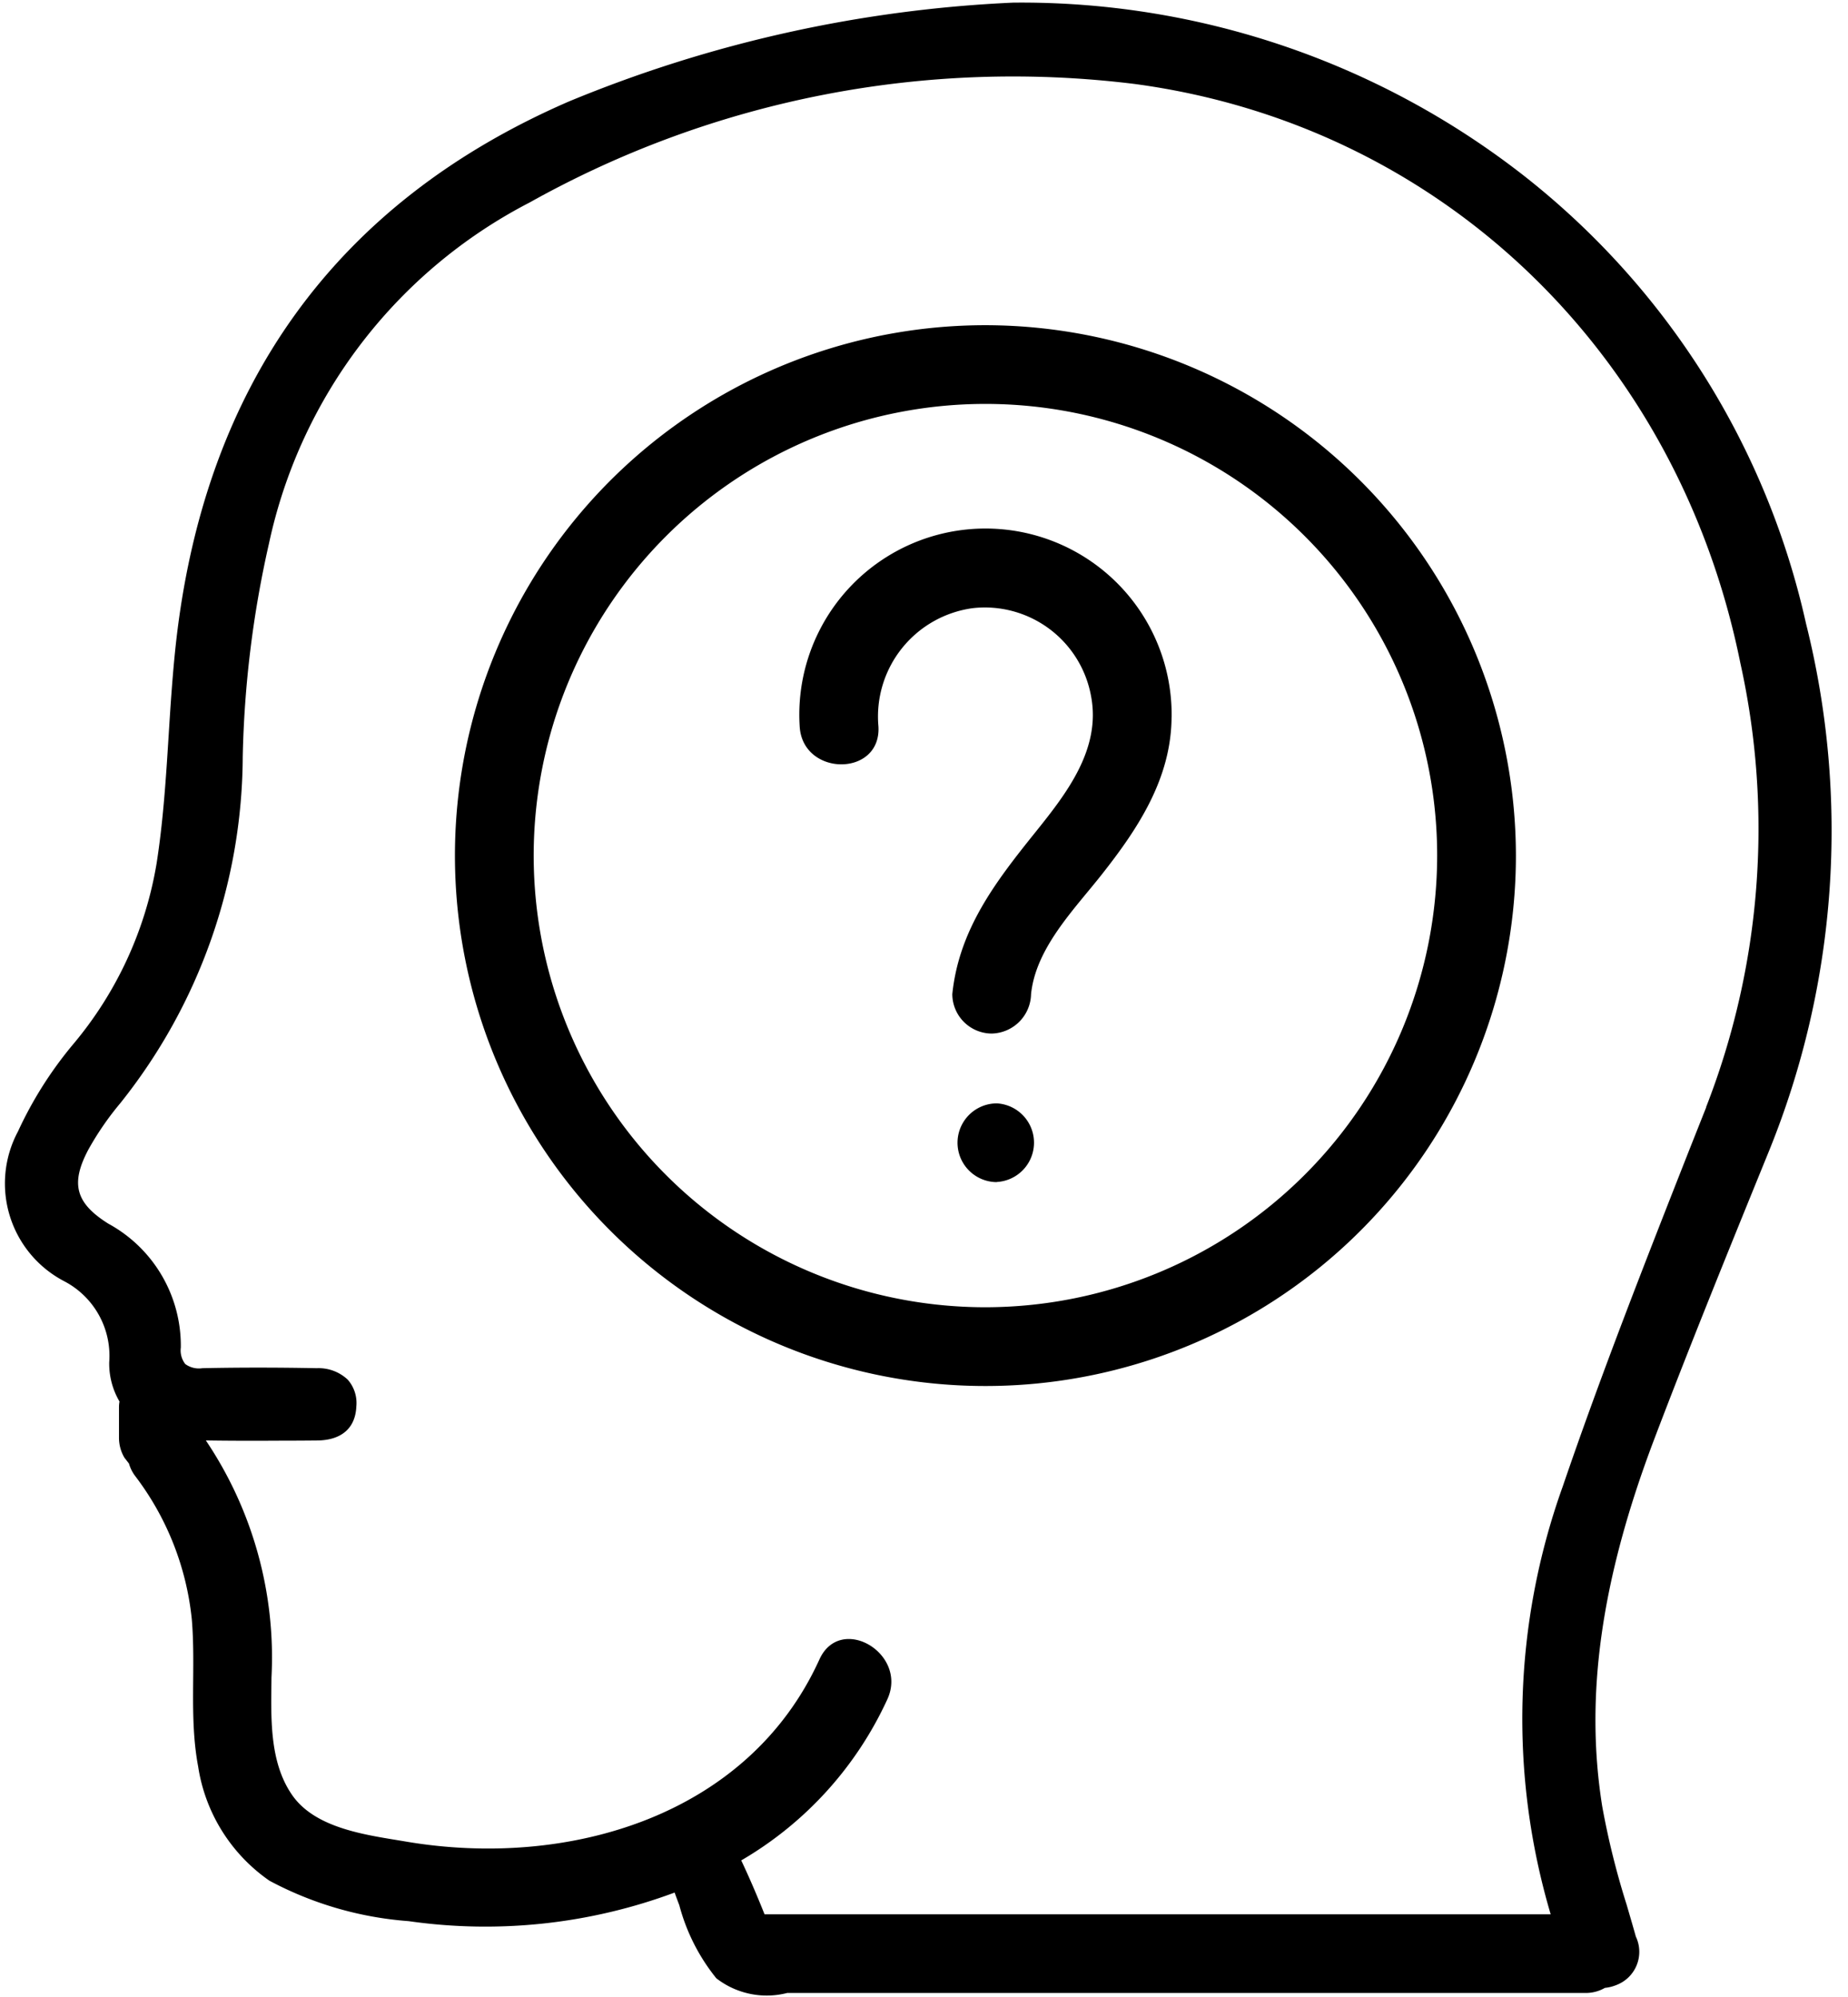 <?xml version="1.0" encoding="UTF-8"?><svg xmlns="http://www.w3.org/2000/svg" xmlns:xlink="http://www.w3.org/1999/xlink" height="76.1" preserveAspectRatio="xMidYMid meet" version="1.0" viewBox="-0.2 -0.1 70.4 76.1" width="70.4" zoomAndPan="magnify"><g data-name="29" id="change1_1"><path d="M68.6,23.656A29.953,29.953,0,0,0,57.9,6.632,31.087,31.087,0,0,0,38.4,0H38.4A50.1,50.1,0,0,0,21.483,3.762c-8.9,3.857-13.943,10.864-15,20.826-.117,1.111-.19,2.246-.259,3.343-.1,1.6-.206,3.251-.456,4.851a14.372,14.372,0,0,1-3.2,6.928,14.855,14.855,0,0,0-2.083,3.3,4.2,4.2,0,0,0,1.764,5.708A3.208,3.208,0,0,1,3.961,51.8a2.844,2.844,0,0,0,.392,1.5,1.171,1.171,0,0,0-.02.223v1.157a1.491,1.491,0,0,0,.205.757c.058.075.116.151.175.226a1.456,1.456,0,0,0,.228.464,10.825,10.825,0,0,1,2.164,5.454c.162,1.874-.107,3.752.242,5.616a6.484,6.484,0,0,0,2.718,4.361,13.322,13.322,0,0,0,5.3,1.54A20.661,20.661,0,0,0,25.5,72.009c.039.11.1.278.178.48a7.468,7.468,0,0,0,1.41,2.786,3.132,3.132,0,0,0,2.7.56H60.194a1.455,1.455,0,0,0,.745-.194,1.567,1.567,0,0,0,.414-.1,1.353,1.353,0,0,0,.765-1.854c-.114-.408-.234-.814-.353-1.222a30.35,30.35,0,0,1-.927-3.734c-.671-4.2-.046-8.638,1.965-13.955,1.3-3.423,2.7-6.873,4.057-10.209l.346-.85A32.433,32.433,0,0,0,68.6,23.656Zm-3.8,18.428L64.159,43.7c-1.647,4.185-3.35,8.513-4.827,12.839a26.2,26.2,0,0,0-.458,16.3H28.926c-.251-.63-.548-1.334-.888-2.055a13.722,13.722,0,0,0,5.568-6.143c.794-1.746-1.792-3.269-2.59-1.514-2.731,6.01-9.621,7.978-15.743,6.941-1.446-.245-3.441-.473-4.344-1.775-.887-1.28-.8-3-.787-4.478a14.809,14.809,0,0,0-2.5-9.032c.952.015,1.909.015,2.842.009q.684,0,1.368-.007c.948,0,1.489-.463,1.523-1.3a1.344,1.344,0,0,0-.329-1.019,1.616,1.616,0,0,0-1.176-.436c-1.48-.029-2.946-.03-4.36,0a.878.878,0,0,1-.653-.159.849.849,0,0,1-.169-.629,5.293,5.293,0,0,0-2.76-4.718C2.677,45.74,2.477,45,3.167,43.7a11.293,11.293,0,0,1,1.215-1.766,21.288,21.288,0,0,0,4.665-13.2,40.308,40.308,0,0,1,1-8.127A19.142,19.142,0,0,1,19.979,7.614,37.716,37.716,0,0,1,43.03,3.1C54.655,4.661,63.709,13.321,66.1,25.167A29.18,29.18,0,0,1,64.794,42.084ZM37.341,12.291A20.209,20.209,0,1,0,57.549,32.5,20.231,20.231,0,0,0,37.341,12.291Zm0,37.417A17.209,17.209,0,1,1,54.549,32.5,17.229,17.229,0,0,1,37.341,49.708Zm7.09-22.468c-.019,2.332-1.283,4.238-2.675,6-1.041,1.319-2.5,2.785-2.678,4.54a1.534,1.534,0,0,1-1.5,1.5,1.51,1.51,0,0,1-1.5-1.5c.254-2.471,1.656-4.292,3.164-6.169,1.187-1.478,2.507-3.169,2.122-5.187a4.112,4.112,0,0,0-4.5-3.353,4.169,4.169,0,0,0-3.6,4.507c.112,1.932-2.889,1.919-3,0a7.092,7.092,0,1,1,14.169-.339Zm-6.654,17.7a1.5,1.5,0,0,1,0-3A1.5,1.5,0,0,1,37.777,44.935Z"/></g></svg>